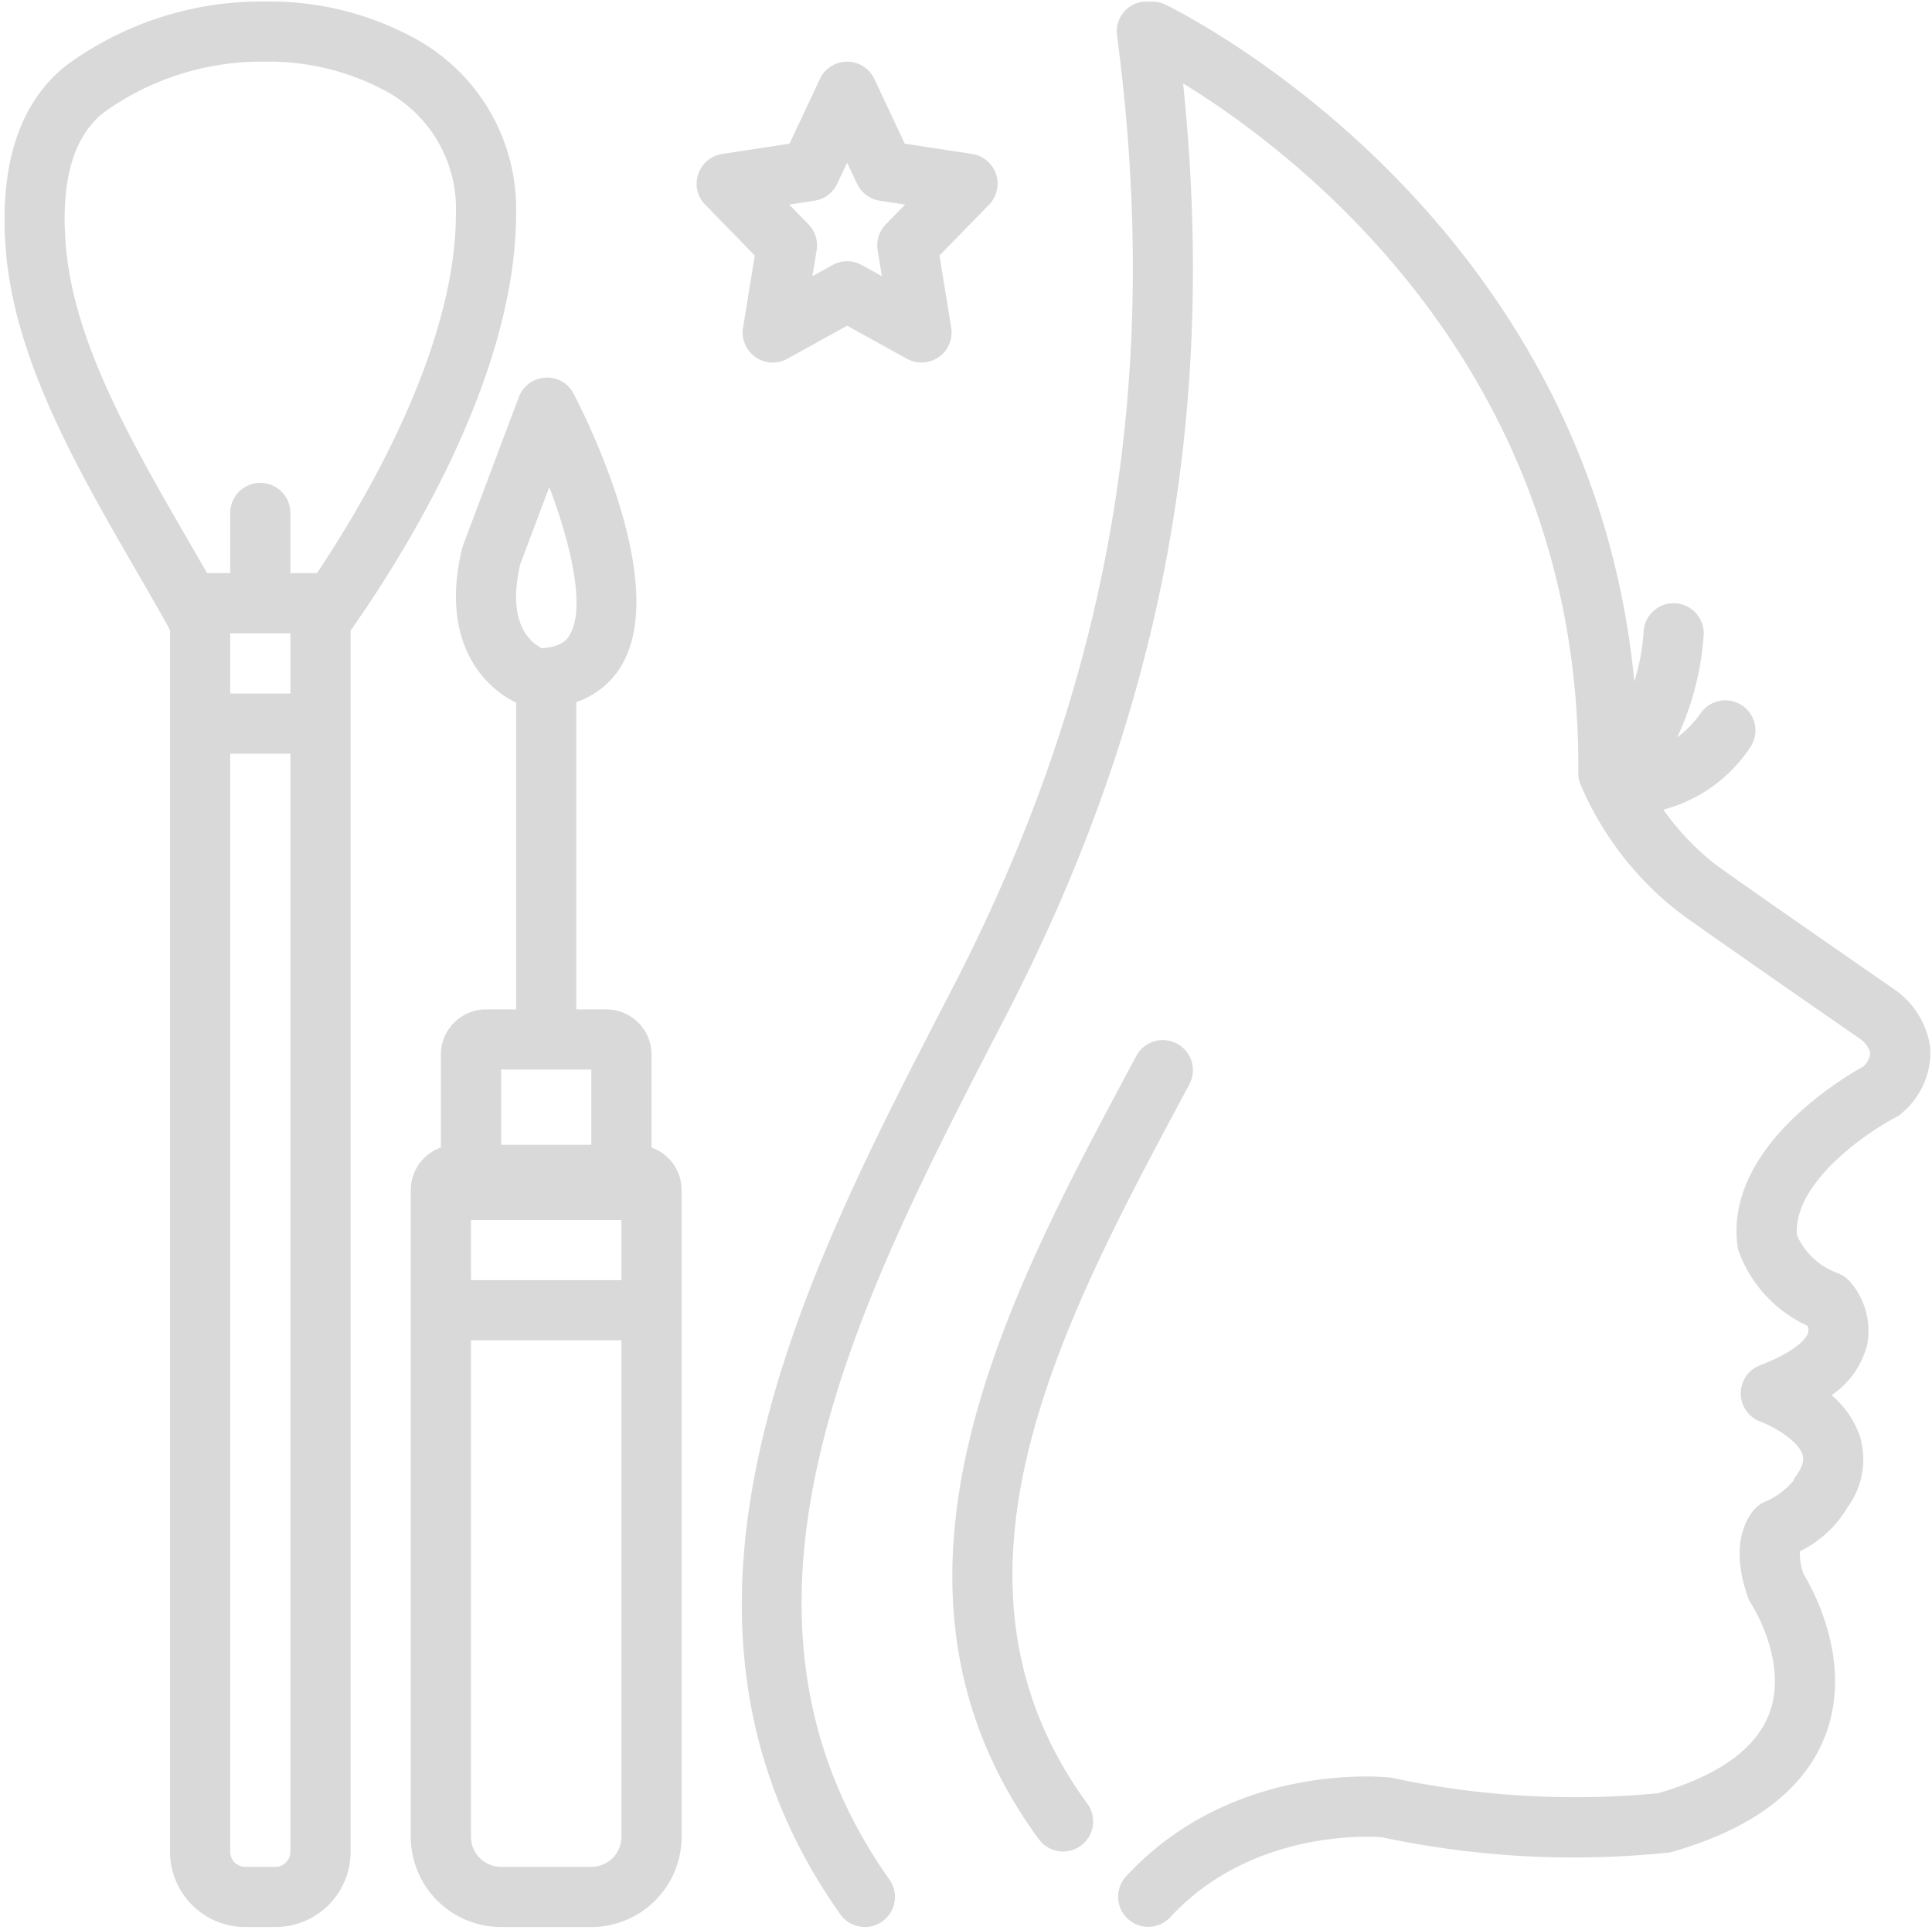 <?xml version="1.0" encoding="UTF-8" standalone="no"?><svg xmlns="http://www.w3.org/2000/svg" xmlns:xlink="http://www.w3.org/1999/xlink" data-name="Layer 1" fill="#d9d9d9" height="128.3" preserveAspectRatio="xMidYMid meet" version="1" viewBox="-0.3 -0.1 128.4 128.3" width="128.4" zoomAndPan="magnify"><g id="change1_1"><path d="M127.98,69.51a5.637,5.637,0,0,0-2.358-3.823c-4.439-3.071-11.295-7.84-11.997-8.39a17.168,17.168,0,0,1-3.38-3.576,9.951,9.951,0,0,0,5.764-4.129,2,2,0,0,0-3.266-2.309,7.092,7.092,0,0,1-1.575,1.633,19.17,19.17,0,0,0,1.759-6.801,2,2,0,0,0-3.994-.23,13.976,13.976,0,0,1-.618,3.311C105.28,13.691,77.408.326,77.109.187a1.983,1.983,0,0,0-.998-.172,1.98,1.98,0,0,0-2.173,2.247c3.023,22.883-.438,42.979-10.896,63.245l-.59,1.144C53.103,84.748,41.468,107.271,55.547,127.155a1.999,1.999,0,0,0,3.264-2.311c-12.673-17.898-2.118-38.331,7.194-56.359l.591-1.145C76.876,47.418,80.63,27.652,78.329,5.445c7.428,4.557,26.489,18.889,26.265,45.836a2.011,2.011,0,0,0,.126.716,21.316,21.316,0,0,0,6.438,8.448c1.021.8,11.047,7.741,12.207,8.544a1.717,1.717,0,0,1,.633.902,1.387,1.387,0,0,1-.448.893c-1.682.939-9.224,5.534-8.375,11.947a1.876,1.876,0,0,0,.074.336,8.775,8.775,0,0,0,4.57,4.964.717.717,0,0,1,.059.421c-.114.497-1.021,1.373-3.205,2.205a2.003,2.003,0,0,0,.023,3.747c.963.357,2.519,1.302,2.8,2.195.043.135.171.542-.382,1.344-.128.187-.162.189-.21.367a4.951,4.951,0,0,1-1.971,1.446,2.016,2.016,0,0,0-.525.364c-.331.319-1.912,2.106-.543,5.952a2.034,2.034,0,0,0,.216.433c.025.038,2.484,3.849,1.215,7.273-.871,2.35-3.356,4.142-7.388,5.327a58.241,58.241,0,0,1-17.627-1.007,2.066,2.066,0,0,0-.204-.033c-.426-.049-10.484-1.081-17.547,6.578a2,2,0,0,0,2.941,2.711c5.359-5.812,13.193-5.391,14.077-5.321a61.17,61.17,0,0,0,19.023,1.021,1.949,1.949,0,0,0,.291-.061c5.428-1.561,8.858-4.205,10.196-7.859,1.746-4.765-.812-9.475-1.492-10.598a3.851,3.851,0,0,1-.245-1.513,7.498,7.498,0,0,0,3.178-2.946,5.333,5.333,0,0,0,.807-4.7,6.27,6.27,0,0,0-1.878-2.733,5.759,5.759,0,0,0,2.35-3.302,4.938,4.938,0,0,0-1.189-4.308,1.989,1.989,0,0,0-.771-.506,4.733,4.733,0,0,1-2.697-2.522c-.259-3.479,4.638-6.827,6.582-7.839a2.028,2.028,0,0,0,.495-.361A5.269,5.269,0,0,0,127.98,69.51Z" fill="inherit"/></g><g id="change1_2"><path d="M78.251,72.902l.514-.96a2.001,2.001,0,0,0-3.529-1.885l-.512.96c-8.167,15.278-18.331,34.294-5.972,51.164a2,2,0,0,0,3.227-2.363C61.107,104.978,70.215,87.938,78.251,72.902Z" fill="inherit"/></g><g id="change1_3"><path d="M34,14.082A12.904,12.904,0,0,0,27.035,2.328,20.134,20.134,0,0,0,17.345,0,21.943,21.943,0,0,0,4.231,4.155C.339,7.12-.295,12.217.103,16.723c.764,8.645,6.556,17.264,10.768,24.82.014.026.071.153.13.268V123a5,5,0,0,0,5,5h2a5,5,0,0,0,5-5V41.817C25.991,37.558,34,25.35,34,14.082ZM19,46h-4V42h4ZM4.087,16.371c-.389-4.4.475-7.44,2.568-9.035A17.916,17.916,0,0,1,17.345,4a16.261,16.261,0,0,1,7.752,1.827,8.89,8.89,0,0,1,4.903,8.254c0,8.751-5.775,18.729-9.234,23.918H19V34a2,2,0,0,0-4,0v4l-1.538-0c-.408-.714-.826-1.437-1.257-2.183C8.491,29.389,4.65,22.743,4.087,16.371ZM18,124h-2a1.001,1.001,0,0,1-1-1V50h4v73A1.001,1.001,0,0,1,18,124Z" fill="inherit"/></g><g id="change1_4"><path d="M43,76.184V70a3.003,3.003,0,0,0-3-3h-2V46.571a5.585,5.585,0,0,0,2.97-2.368c3.21-5.278-2.054-16.021-3.141-18.122a1.966,1.966,0,0,0-1.895-1.076,1.999,1.999,0,0,0-1.754,1.292l-3.701,9.843a2.041,2.041,0,0,0-.072.235c-1.468,6.095,1.363,9.165,3.593,10.231V67h-2a3.003,3.003,0,0,0-3,3v6.184a2.995,2.995,0,0,0-2,2.816v43a6.007,6.007,0,0,0,6,6h6a6.007,6.007,0,0,0,6-6V79A2.995,2.995,0,0,0,43,76.184ZM34.269,37.427l1.937-5.15c1.464,3.866,2.425,8.076,1.347,9.848-.136.222-.477.783-1.836.866C34.989,42.637,33.354,41.381,34.269,37.427ZM31,81H41v4H31Zm8-10v5h-6V71Zm0,53h-6a2.003,2.003,0,0,1-2-2V89H41v33A2.003,2.003,0,0,1,39,124Z" fill="inherit"/></g><g id="change1_5"><path d="M49.082,21.678A2,2,0,0,0,52.024,23.75l3.977-2.198L59.977,23.75a2,2,0,0,0,2.941-2.072l-.781-4.793,3.295-3.377a2,2,0,0,0-1.13-3.374L59.829,9.451,57.811,5.15a2,2,0,0,0-3.621,0L52.171,9.451l-4.473.683a2,2,0,0,0-1.13,3.374l3.295,3.377Zm4.748-8.435a1.999,1.999,0,0,0,1.509-1.127l.661-1.408.661,1.408a1.999,1.999,0,0,0,1.509,1.127L59.851,13.5l-1.282,1.314a1.998,1.998,0,0,0-.542,1.719l.281,1.724-1.34-.74a1.998,1.998,0,0,0-1.936,0l-1.34.74.281-1.724a1.998,1.998,0,0,0-.542-1.719L52.15,13.5Z" fill="inherit"/></g></svg>